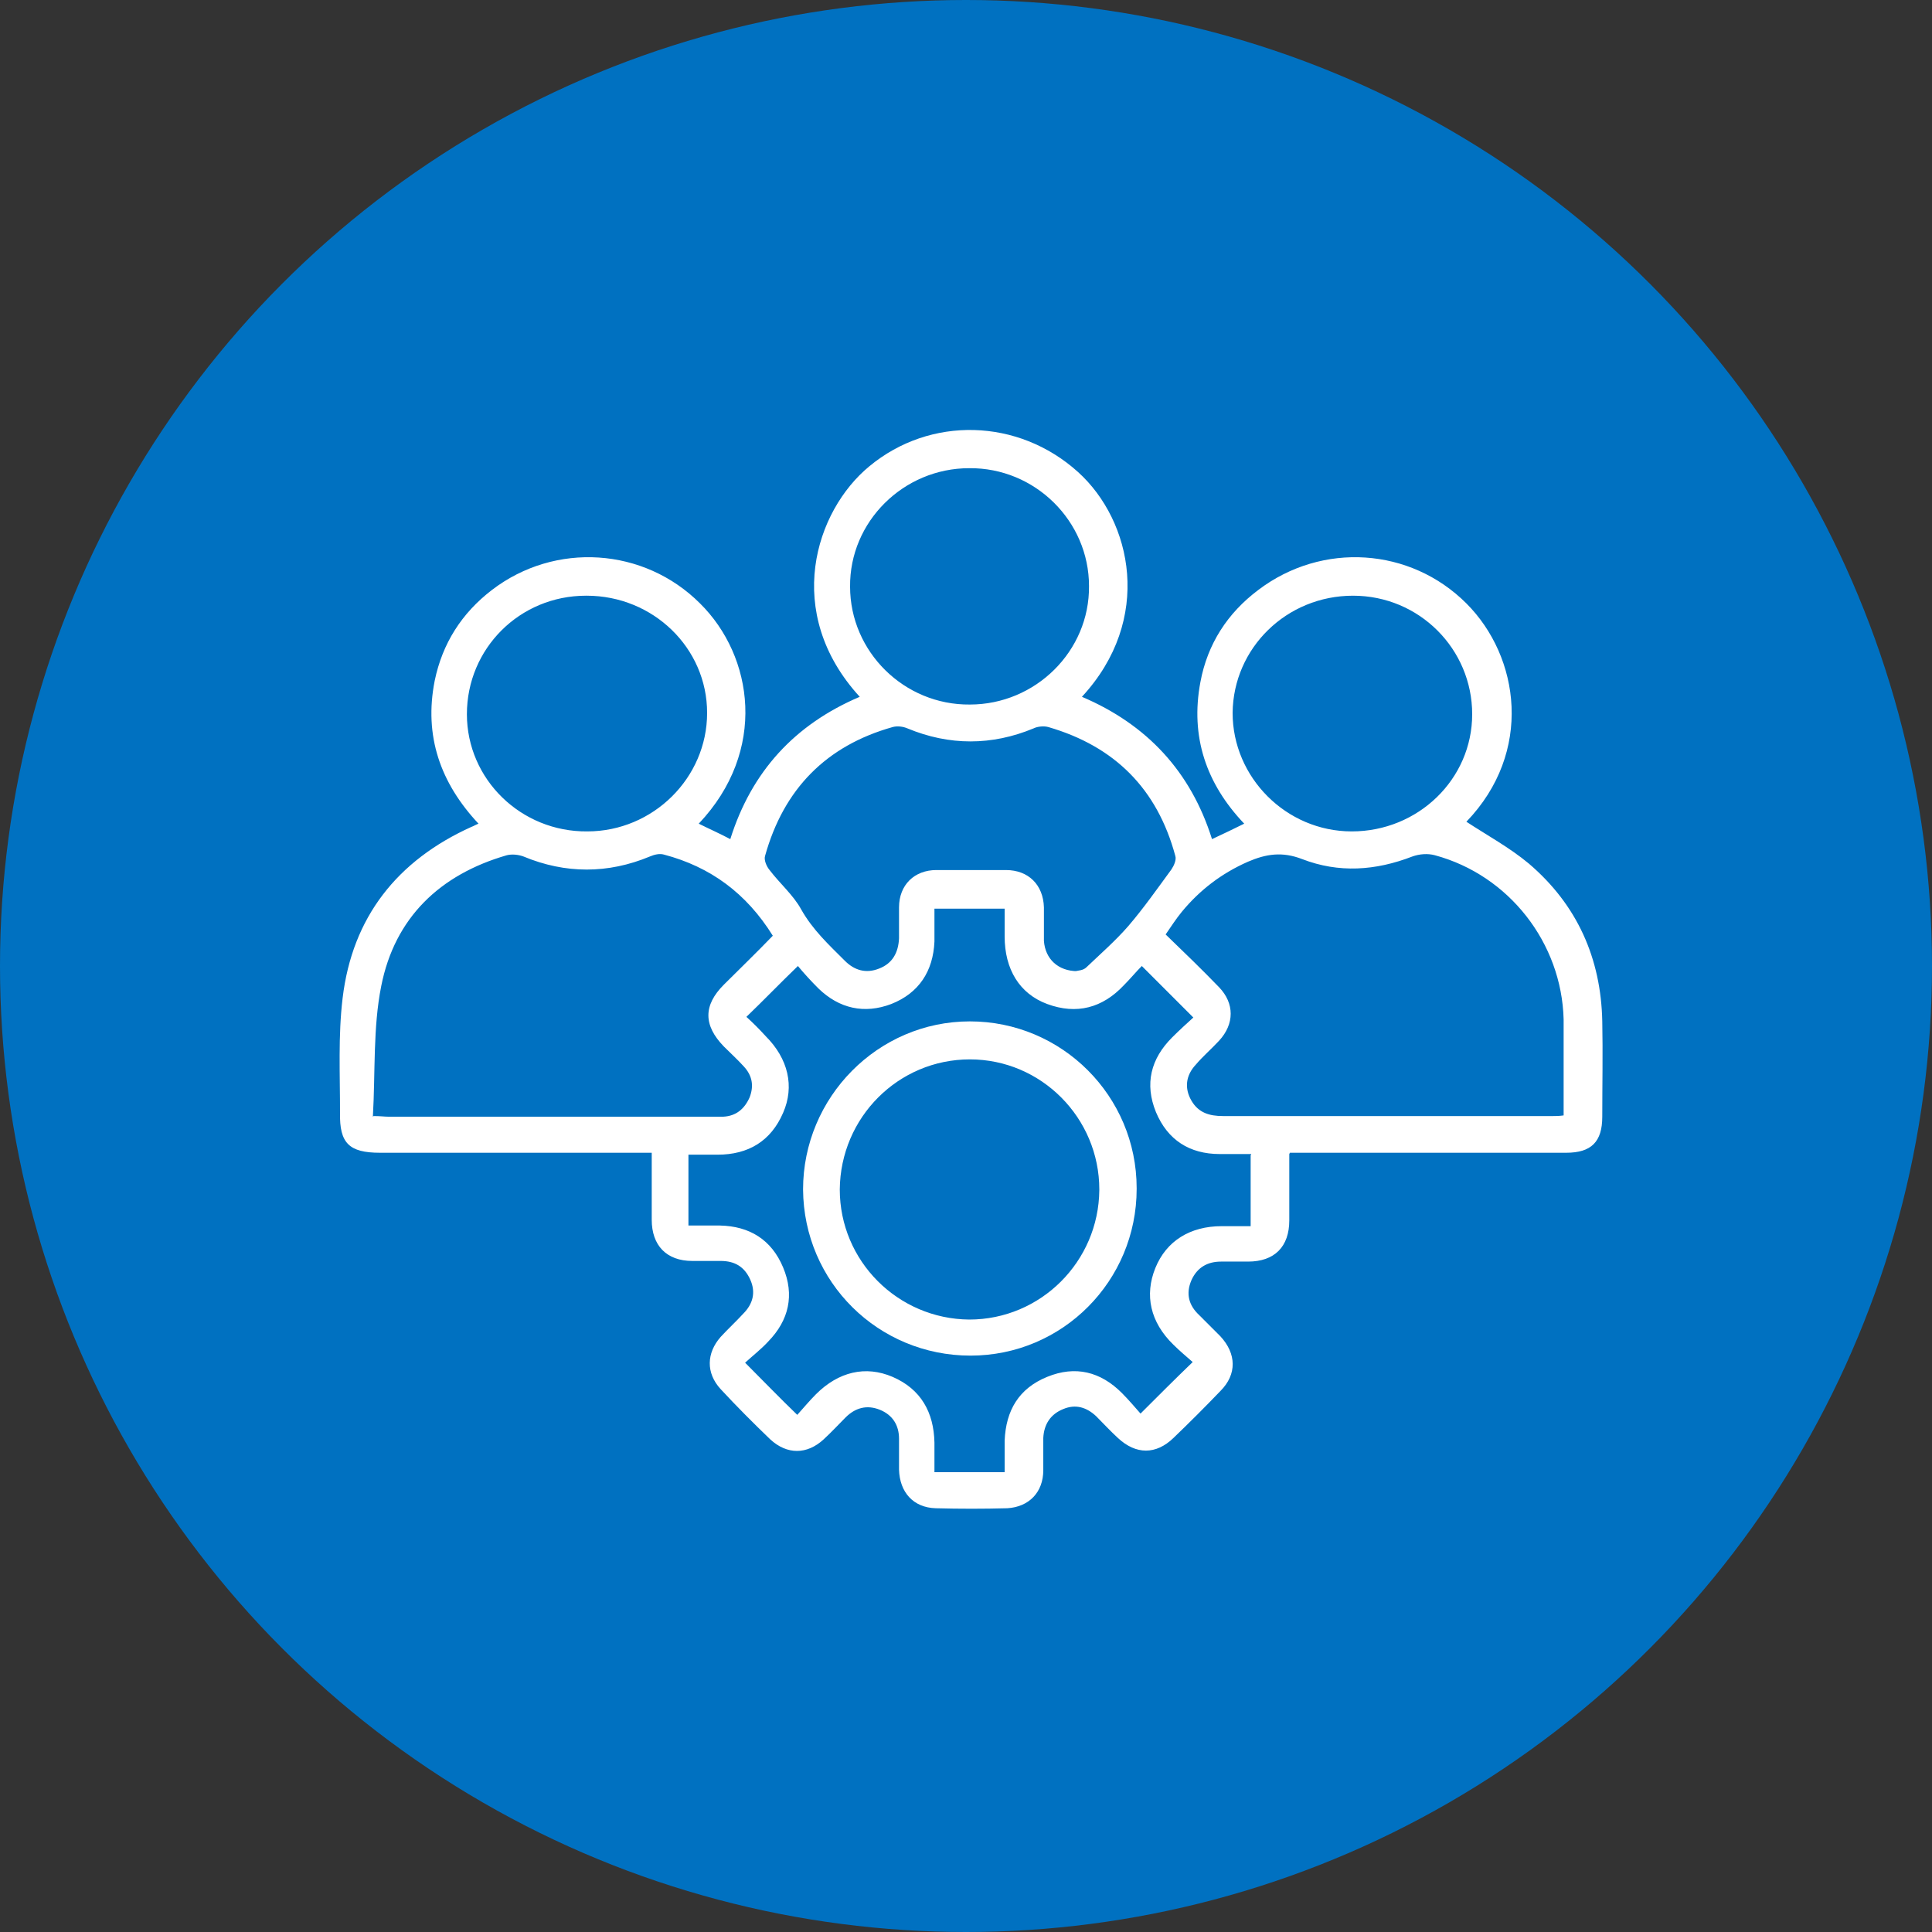 <?xml version="1.0" encoding="UTF-8"?>
<svg xmlns="http://www.w3.org/2000/svg" version="1.1" viewBox="0 0 300 300">
  <rect x="0" y="0" width="300" height="300" fill="#333333" stroke="none"/>
  <defs>
    <style>
      .cls-1 {
        fill: #fff;
      }

      .cls-2 {
        fill: #0071c1;
      }
    </style>
  </defs>
  <!-- Generator: Adobe Illustrator 28.6.0, SVG Export Plug-In . SVG Version: 1.2.0 Build 709)  -->
  <g>
    <g id="Livello_1">
      <circle class="cls-2" cx="150" cy="150" r="150"/>
      <g>
        <path class="cls-1" d="M200.2,179.2c0,3.7,0,7,0,10.3,0,4.1-2.3,6.4-6.4,6.4-1.4,0-2.8,0-4.2,0-2.1,0-3.7.9-4.6,2.9-.9,2.1-.4,3.9,1.2,5.4,1.1,1.1,2.2,2.2,3.3,3.3,2.5,2.7,2.6,5.9,0,8.5-2.4,2.5-4.8,4.9-7.3,7.3-2.7,2.6-5.8,2.6-8.6,0-1.2-1.1-2.3-2.3-3.4-3.4-1.5-1.4-3.2-1.9-5.1-1.1-2,.8-3,2.4-3.1,4.5,0,1.7,0,3.3,0,5,0,3.4-2.2,5.7-5.6,5.9-3.7.1-7.4.1-11.1,0-3.5-.1-5.6-2.5-5.7-6,0-1.6,0-3.2,0-4.8,0-2.1-1-3.7-3-4.5-2-.8-3.8-.3-5.3,1.2-1.1,1.1-2.2,2.3-3.4,3.4-2.6,2.4-5.7,2.4-8.3,0-2.6-2.5-5.2-5.1-7.7-7.8-2.3-2.5-2.2-5.6,0-8.1,1.1-1.2,2.4-2.4,3.5-3.6,1.5-1.5,2-3.3,1.1-5.3-.9-2-2.4-2.9-4.6-2.9-1.5,0-2.9,0-4.4,0-4,0-6.3-2.4-6.3-6.4,0-3.4,0-6.8,0-10.4-.9,0-1.7,0-2.4,0-13.3,0-26.5,0-39.8,0-4.8,0-6.3-1.5-6.2-6.2,0-6-.3-12,.4-17.8,1.5-12.6,8.5-21.4,20-26.6.3-.1.6-.3,1.1-.5-5.9-6.3-8.5-13.6-6.8-22.2,1.2-5.8,4.2-10.5,8.9-14.1,9.8-7.5,23.6-6.6,32.3,2.1,8.3,8.2,10.5,22.9-.2,34.2,1.6.8,3.2,1.5,4.9,2.4,3.3-10.5,10-17.8,20.1-22.1-12-13.1-6.9-28.9,1.5-35.8,9.4-7.8,23.1-7.5,32.4.9,8.4,7.6,11.7,22.9.6,34.9,10.1,4.3,16.9,11.6,20.2,22.1,1.7-.8,3.2-1.5,5-2.4-5.9-6.2-8.4-13.5-6.8-22,1.1-5.9,4.2-10.7,9-14.3,9.9-7.5,23.6-6.6,32.3,2.1,8.3,8.3,10.4,23.1,0,33.9,3.2,2.1,6.7,4,9.7,6.5,7.5,6.4,11.2,14.7,11.4,24.5.1,4.9,0,9.9,0,14.8,0,3.9-1.7,5.6-5.6,5.6-13.5,0-26.9,0-40.4,0-.8,0-1.5,0-2.5,0ZM194.3,179.2c-1.7,0-3.3,0-4.9,0-4.7,0-8.1-2.2-9.9-6.5-1.8-4.4-.8-8.3,2.5-11.6,1.1-1.1,2.3-2.2,3.3-3.1-2.8-2.8-5.3-5.3-8-8-.9.9-1.8,2-2.8,3-3.3,3.5-7.3,4.6-11.9,2.9-4.3-1.6-6.6-5.4-6.6-10.5,0-1.4,0-2.9,0-4.3h-10.9c0,1.8,0,3.5,0,5.1-.2,4.6-2.4,8-6.7,9.7-4.2,1.6-8.1.7-11.3-2.4-1.2-1.2-2.3-2.4-3.2-3.5-2.8,2.7-5.3,5.3-8,7.9,1,.9,2,1.9,3,3,3.5,3.5,4.5,7.8,2.7,11.9-1.9,4.4-5.4,6.5-10.2,6.5-1.5,0-3,0-4.5,0v11c1.7,0,3.3,0,4.9,0,4.6.1,8,2.2,9.8,6.5,1.8,4.3.9,8.2-2.3,11.5-1.1,1.2-2.4,2.2-3.6,3.3,2.8,2.8,5.3,5.4,8.1,8.1.9-1,1.9-2.2,2.9-3.2,3.5-3.5,7.7-4.5,11.9-2.7,4.4,1.9,6.4,5.5,6.5,10.2,0,1.5,0,3,0,4.6h10.9c0-1.7,0-3.3,0-4.9.2-4.7,2.2-8.1,6.6-9.9,4.4-1.8,8.3-.8,11.6,2.5,1.1,1.1,2.1,2.3,2.9,3.2,2.8-2.8,5.3-5.3,8.1-8-.9-.8-2-1.7-3-2.7-3.6-3.5-4.5-7.7-2.8-11.9,1.7-4.2,5.4-6.5,10.3-6.5,1.5,0,3,0,4.5,0v-11ZM58,173.3c1.1,0,1.7.1,2.3.1,16.9,0,33.8,0,50.7,0,.4,0,.9,0,1.3,0,2-.1,3.3-1.2,4.1-3,.7-1.8.4-3.4-.9-4.8-1-1.1-2.1-2.1-3.1-3.1-3.2-3.3-3.2-6.4,0-9.6,2.5-2.5,5.1-5,7.6-7.6-4.1-6.6-9.7-10.7-16.9-12.6-.7-.2-1.5,0-2.2.3-6.5,2.7-13.1,2.7-19.6,0-.8-.3-1.8-.4-2.6-.2-10.4,3-17.4,9.7-19.5,20.3-1.3,6.5-.9,13.3-1.3,20.3ZM242.8,173.3c0-5.1,0-10,0-15-.3-11.9-8.5-22.4-20-25.5-1.1-.3-2.4-.2-3.5.2-5.7,2.2-11.4,2.6-17.1.4-3.1-1.2-5.6-.8-8.4.4-4.1,1.8-7.5,4.4-10.3,7.8-.9,1.1-1.6,2.2-2.5,3.5,2.9,2.8,5.7,5.5,8.3,8.2,2.4,2.5,2.4,5.7,0,8.3-1.2,1.3-2.5,2.4-3.6,3.7-1.6,1.7-1.8,3.7-.7,5.6,1.1,1.9,2.8,2.4,4.9,2.4,17.1,0,34.2,0,51.3,0,.4,0,.9,0,1.6-.1ZM167,150.8c.4-.1,1.2-.1,1.7-.6,2.2-2.1,4.5-4.1,6.5-6.4,2.4-2.8,4.5-5.8,6.7-8.8.4-.6.8-1.5.6-2.1-2.8-10.4-9.4-17-19.7-20-.7-.2-1.7-.1-2.3.2-6.5,2.7-13.1,2.7-19.6,0-.7-.3-1.6-.4-2.3-.2-10.3,2.9-16.9,9.6-19.8,20-.2.6.2,1.6.7,2.2,1.6,2.1,3.7,3.9,4.9,6.1,1.8,3.2,4.3,5.5,6.8,8,1.5,1.5,3.3,2,5.3,1.2,2.1-.8,3-2.5,3.1-4.7,0-1.6,0-3.2,0-4.8,0-3.5,2.4-5.8,5.8-5.8,3.6,0,7.2,0,10.8,0,3.5,0,5.8,2.3,5.9,5.8,0,1.7,0,3.5,0,5.2.2,2.8,2.2,4.7,5.2,4.7ZM210.1,92.5c-10.3,0-18.6,8.1-18.7,18.2,0,10,8.3,18.4,18.5,18.4,10.3,0,18.7-8.1,18.7-18.2,0-10.1-8.2-18.4-18.5-18.4ZM169.1,91c0-10.1-8.4-18.4-18.6-18.3-10.2,0-18.6,8.3-18.5,18.4,0,10.1,8.4,18.4,18.6,18.3,10.2,0,18.6-8.3,18.5-18.4ZM91,92.5c-10.3,0-18.5,8.2-18.5,18.4,0,10.1,8.4,18.3,18.7,18.2,10.2,0,18.6-8.3,18.6-18.4,0-10.1-8.4-18.2-18.7-18.2Z"/>
        <path class="cls-1" d="M176.5,184.6c0,14.3-11.5,25.9-25.8,25.9-14.3,0-25.9-11.4-26-25.8,0-14.3,11.6-26.1,25.9-26.1,14.3,0,25.9,11.6,25.9,25.9ZM170.7,184.7c0-11.1-9-20.2-20.1-20.2-11.1,0-20.1,9-20.2,20.2,0,11.1,9,20.1,20.1,20.2,11.1,0,20.1-9,20.2-20.1Z"/>
      </g>
    </g>
  </g>
</svg>